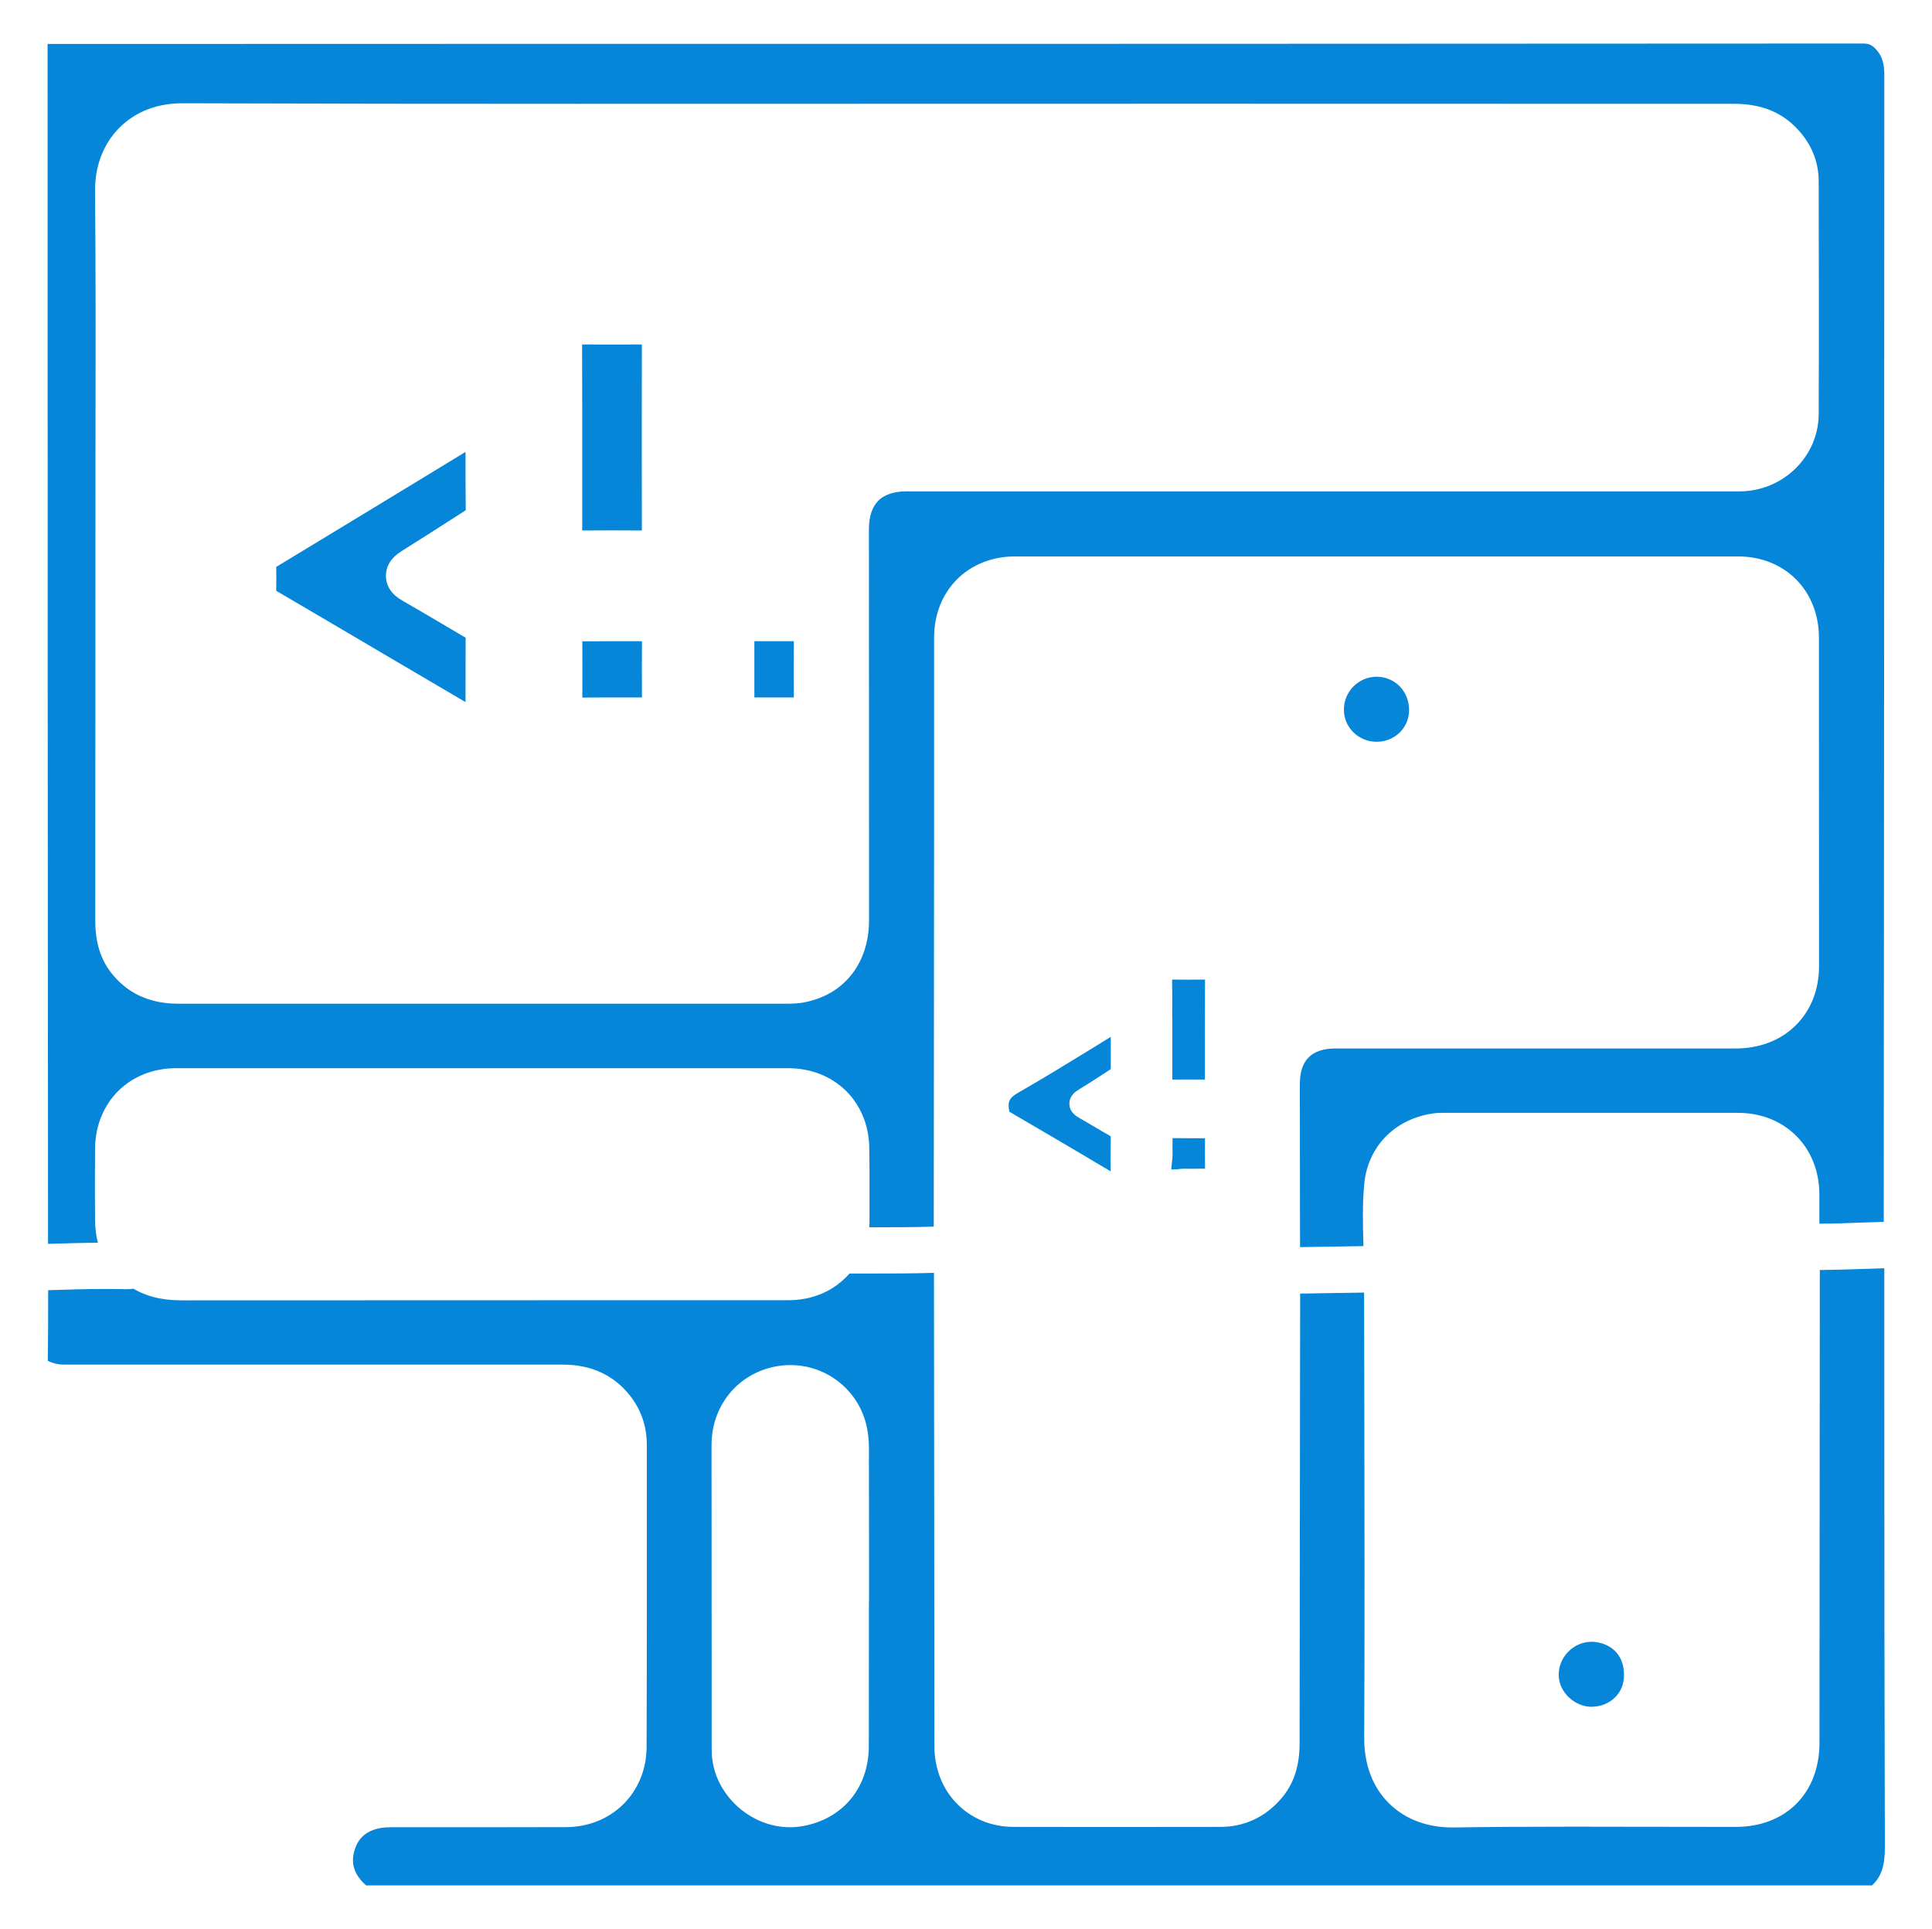 <svg xmlns="http://www.w3.org/2000/svg" xmlns:xlink="http://www.w3.org/1999/xlink" version="1.1" id="Layer_1" x="0px" y="0px" viewBox="0 0 171.36 171.12" enable-background="new 0 0 171.36 171.12" xml:space="preserve">
<g>
	<path fill="#0686d8" d="M32.51,167.25c-1.09-0.93-1.44-2-1.05-3.19c0.16-0.49,0.65-2,3.17-2l9.3,0c2.09,0,4.18,0,6.27-0.01   c4.06-0.01,7.13-3.05,7.15-7.09c0.03-8.18,0.02-16.35,0.02-24.53l0-2.27c0-1.65-0.5-3.12-1.49-4.38c-1.44-1.82-3.44-2.75-5.96-2.75   c-7.62,0-15.22,0-22.83,0l-21.39,0c-0.53,0-1.01-0.11-1.46-0.34c0.03-1.97,0.03-4.02,0.03-6.06v-0.2c1.67-0.06,3.51-0.11,5.29-0.11   c0.54,0,1.07,0.01,1.61,0.02c0,0,0,0,0,0c0.24,0,0.46-0.01,0.67-0.04c1.55,0.91,3.15,1.03,4.4,1.03   c11.1-0.01,22.18-0.01,33.26-0.01l20.35,0c2.25,0,4.1-0.8,5.5-2.37l1.97,0c1.86,0,3.69,0,5.52-0.06l0.04,42   c0,4.06,3.01,7.13,7,7.14c2.77,0.01,5.54,0.01,8.31,0.01c3.35,0,6.71-0.01,10.06-0.01c2.12,0,3.97-0.87,5.37-2.49   c1.13-1.31,1.65-2.88,1.65-4.94c0.01-11.44,0.02-22.88,0.04-34.33l0.01-5.54l5.67-0.09c0,3.34,0.01,6.68,0.02,10.01   c0.02,9.72,0.04,19.67-0.01,29.46c-0.01,2.36,0.73,4.36,2.16,5.79c1.41,1.42,3.37,2.18,5.65,2.18l0.14,0   c3.1-0.05,6.48-0.07,10.65-0.07c2.07,0,4.14,0,6.22,0.01l0.87,0c2.37,0.01,4.73,0.01,7.1,0.01h0.16c4.44,0,7.42-2.98,7.43-7.43   l0.03-41.96c1.24-0.01,2.47-0.05,3.67-0.09c0.69-0.02,1.37-0.05,2.05-0.07l0,10.96c0,13.49,0.01,26.97,0.05,40.46   c0,1.59-0.33,2.58-1.14,3.32H32.51z M70.11,121.07c-0.22,0-0.44,0.01-0.66,0.03c-3.67,0.36-6.33,3.32-6.34,7.03   c0,6.61,0,13.21,0.01,19.82l0,6.38c0,0.44,0,0.89,0.02,1.33c0.22,3.47,3.38,6.4,6.91,6.4c0.37,0,0.74-0.03,1.09-0.09   c3.58-0.61,5.91-3.39,5.92-7.08c0.01-3.16,0.01-6.32,0.01-9.48l0-2.9l0.01-1l0-3.22c0-2.85,0-5.71-0.01-8.57l0-0.51   c0.01-0.75,0.02-1.61-0.16-2.5C76.3,123.44,73.43,121.07,70.11,121.07z"/>
	<path fill="#0686d8" d="M115.3,107.41c0-3.75-0.01-7.5-0.01-11.26c0-2.13,1.04-3.16,3.18-3.16l35.47,0c2.13,0,3.97-0.71,5.32-2.04   c1.36-1.34,2.08-3.16,2.08-5.28c0-9.71-0.01-19.42-0.01-29.12c0-4.17-3.02-7.2-7.17-7.2H90.03c-4.16,0-7.18,3.03-7.18,7.2l0,17.2   l-0.03,35.04c-1.82,0.06-3.65,0.06-5.52,0.06h-0.2c0.02-0.19,0.02-0.38,0.02-0.57l0-1.92c0-1.54,0.01-3.09-0.02-4.63   c-0.09-4.05-3.11-6.99-7.19-6.99l-54.29,0c-4.14,0-7.17,3.02-7.19,7.18c-0.01,2.1-0.02,4.2,0,6.3c0.01,0.71,0.09,1.38,0.25,2   c-1.51,0.01-3.02,0.06-4.42,0.1L4.23,60.41L4.22,3.9L43.8,3.89c40.48,0,80.96,0,121.44-0.03c0.52,0,0.86,0.11,1.34,0.74   c0.38,0.5,0.55,1.13,0.55,2.02c-0.01,10.59-0.01,21.19-0.01,31.78l-0.01,23.29c0,9.52-0.03,40.71-0.03,46.68   c-0.65,0.02-1.29,0.04-1.92,0.06l-0.24,0.01c-1.11,0.04-2.35,0.09-3.55,0.09c0-0.84,0-2,0-2.61c-0.01-4.18-3.05-7.22-7.22-7.22   h-26.16c-0.31,0-0.62,0.01-0.93,0.06c-3.38,0.5-5.76,2.96-6.06,6.27c-0.17,1.82-0.12,3.61-0.07,5.35l0,0.14l-5.62,0.09   L115.3,107.41z M16.16,9.16c-2.24,0-4.18,0.76-5.59,2.19c-1.4,1.41-2.15,3.38-2.14,5.55c0.07,7.68,0.05,15.64,0.04,22.66   c0,2.9-0.01,19.64-0.01,19.64c0,7.48,0,14.97-0.01,22.45c0,1.84,0.43,3.32,1.33,4.52c1.42,1.89,3.44,2.85,6.01,2.85   c10.17,0,20.33,0,30.49,0l23.43,0c0.53,0,1.16-0.01,1.82-0.16c3.43-0.74,5.55-3.51,5.55-7.24l-0.01-34.7c0-1.1,0.29-1.97,0.83-2.51   c0.54-0.54,1.4-0.83,2.48-0.83l73.9,0c3.86,0,7.02-3.08,7.03-6.86c0.03-6.87,0.01-13.75,0-20.62c0-1.78-0.65-3.36-1.93-4.7   c-1.4-1.48-3.22-2.19-5.55-2.19C137.91,9.2,121.99,9.2,106.07,9.2L51.3,9.21c-11.7,0-23.41-0.01-35.11-0.05H16.16z"/>
	<path fill="#0686d8" d="M95.85,102.31c-2.07-1.22-4.14-2.44-6.21-3.64c-0.08-0.05-0.1-0.07-0.11-0.07c0,0-0.02-0.06-0.05-0.27   c-0.07-0.66,0.04-0.95,0.8-1.4c2.16-1.23,4.31-2.56,6.39-3.83c0.62-0.38,1.23-0.76,1.85-1.14l0,2.86l-0.61,0.4   c-0.73,0.48-1.47,0.96-2.22,1.41c-0.21,0.13-0.86,0.52-0.84,1.28c0.01,0.76,0.66,1.12,0.91,1.26c0.42,0.24,0.84,0.49,1.25,0.73   c0.49,0.3,0.99,0.59,1.49,0.87c0.01,0.01,0.02,0.01,0.02,0.01c-0.02,1.07-0.02,2.09-0.01,3.11L95.85,102.31z"/>
	<path fill="#0686d8" d="M96.37,101.44c-1.95-1.15-3.91-2.3-5.87-3.44c0.03-0.02,0.12-0.08,0.3-0.19c2.22-1.27,4.45-2.64,6.41-3.85   c0.1-0.06,0.21-0.13,0.31-0.19l0,0.5l-0.15,0.1c-0.73,0.47-1.45,0.95-2.19,1.4c-1.12,0.68-1.34,1.55-1.33,2.17   c0.01,0.89,0.5,1.6,1.43,2.12c0.36,0.2,0.71,0.41,1.06,0.62l0.17,0.1c0.33,0.2,0.67,0.4,1.01,0.6c0,0.25,0,0.5,0,0.75L96.37,101.44   z"/>
	<path fill="#0686d8" d="M122.06,65.79c-0.78-0.01-1.51-0.32-2.05-0.87c-0.54-0.55-0.83-1.27-0.81-2.03c0.02-1.58,1.32-2.87,2.9-2.87   c0.77,0,1.49,0.3,2.03,0.83c0.55,0.56,0.85,1.32,0.85,2.14c-0.01,1.57-1.28,2.8-2.88,2.8H122.06z"/>
	<path fill="#0686d8" d="M103.98,95.75c0-1.08,0-2.1,0-3.12l0-2.44h-0.01l0-0.27c0-1.01,0.01-2.03-0.01-3.04c0.47,0.01,0.91,0.01,1.35,0.01   c0.52,0,1.05-0.01,1.57-0.01c-0.01,2.97-0.02,5.92-0.01,8.87c-0.51-0.01-1.02-0.01-1.52-0.01   C104.9,95.74,104.44,95.74,103.98,95.75z"/>
	<path fill="#0686d8" d="M105,94.73c0-0.57,0-5.55,0-5.55h-0.01c0-0.42,0-0.85,0-1.27c0.11,0,0.7,0,0.88,0c-0.01,2.28-0.01,4.55-0.01,6.82   C105.69,94.73,105.12,94.73,105,94.73z"/>
	<path fill="#0686d8" d="M103.89,103.73c0-0.17,0.03-0.4,0.05-0.56c0.04-0.32,0.07-0.64,0.06-0.93c-0.01-0.29-0.01-0.58,0-0.86   c0-0.15,0-0.29,0-0.44c0.5,0,0.99,0.01,1.49,0.01c0.46,0,0.93,0,1.39,0c-0.01,0.91-0.01,1.81,0,2.7c-0.11,0-1.56,0.01-1.56,0.01   c-0.08-0.01-0.16-0.01-0.25-0.01c-0.22,0-0.46,0.03-0.71,0.06C104.19,103.7,104.04,103.72,103.89,103.73z"/>
	<path fill="#0686d8" d="M105.34,102.63c-0.09-0.01-0.19-0.01-0.29-0.01c-0.02,0-0.03,0-0.05,0c0.01-0.14,0.01-0.27,0-0.41c0-0.08,0-0.17,0-0.25   c0.16,0,0.84,0,0.84,0c0,0.23,0,0.45,0,0.68L105.34,102.63z"/>
	<path fill="#0686d8" d="M141.18,151.38c-1.51,0-2.88-1.28-2.93-2.75c-0.02-0.79,0.27-1.54,0.83-2.12c0.55-0.57,1.29-0.89,2.07-0.9   c1.04,0,2.82,0.6,2.89,2.82c0.03,0.82-0.22,1.51-0.73,2.05c-0.52,0.55-1.27,0.88-2.06,0.89L141.18,151.38z"/>
	<path fill="#0686d8" d="M34.4,58.22c-3.3-1.94-6.59-3.89-9.9-5.82c0.01-0.73,0.01-1.45,0-2.12c4.76-2.88,9.5-5.76,14.23-8.64l2.56-1.56   c0,1.72,0,3.45,0.02,5.17l-1.07,0.69c-1.53,0.98-3.07,1.97-4.61,2.93c-0.94,0.59-1.41,1.34-1.4,2.23c0.02,0.9,0.51,1.63,1.46,2.17   c1.34,0.77,2.67,1.55,4,2.34l1.61,0.95c-0.01,1.89-0.01,3.78-0.01,5.71L34.4,58.22z"/>
	<path fill="#0686d8" d="M54.3,47.04c-0.89,0-1.77,0-2.66,0.01c0-1.98,0-3.91,0-5.84l0-5.18c0-1.83,0-3.65-0.01-5.48c0.87,0.01,1.73,0.01,2.59,0.01   c0.9,0,1.81,0,2.71-0.01c-0.01,5.54-0.01,11.02,0,16.5C56.06,47.04,55.18,47.04,54.3,47.04z"/>
	<path fill="#0686d8" d="M51.65,61.87c0.01-1.68,0.01-3.34,0-4.99c0.11,0,2.69-0.01,2.69-0.01s2.51,0,2.6,0c-0.01,1.67-0.01,3.33,0,4.99   c-0.9,0-1.78,0-2.66,0C53.39,61.86,52.52,61.86,51.65,61.87z"/>
	<path fill="#0686d8" d="M68.58,61.86c-0.56,0-1.11,0-1.67,0c0-0.48,0-4.54,0-4.99c0.6,0,1.19,0,1.78,0c0.57,0,1.15,0,1.72,0   c-0.01,1.68-0.01,3.34,0,4.99C69.79,61.86,69.18,61.86,68.58,61.86z"/>
</g>
</svg>